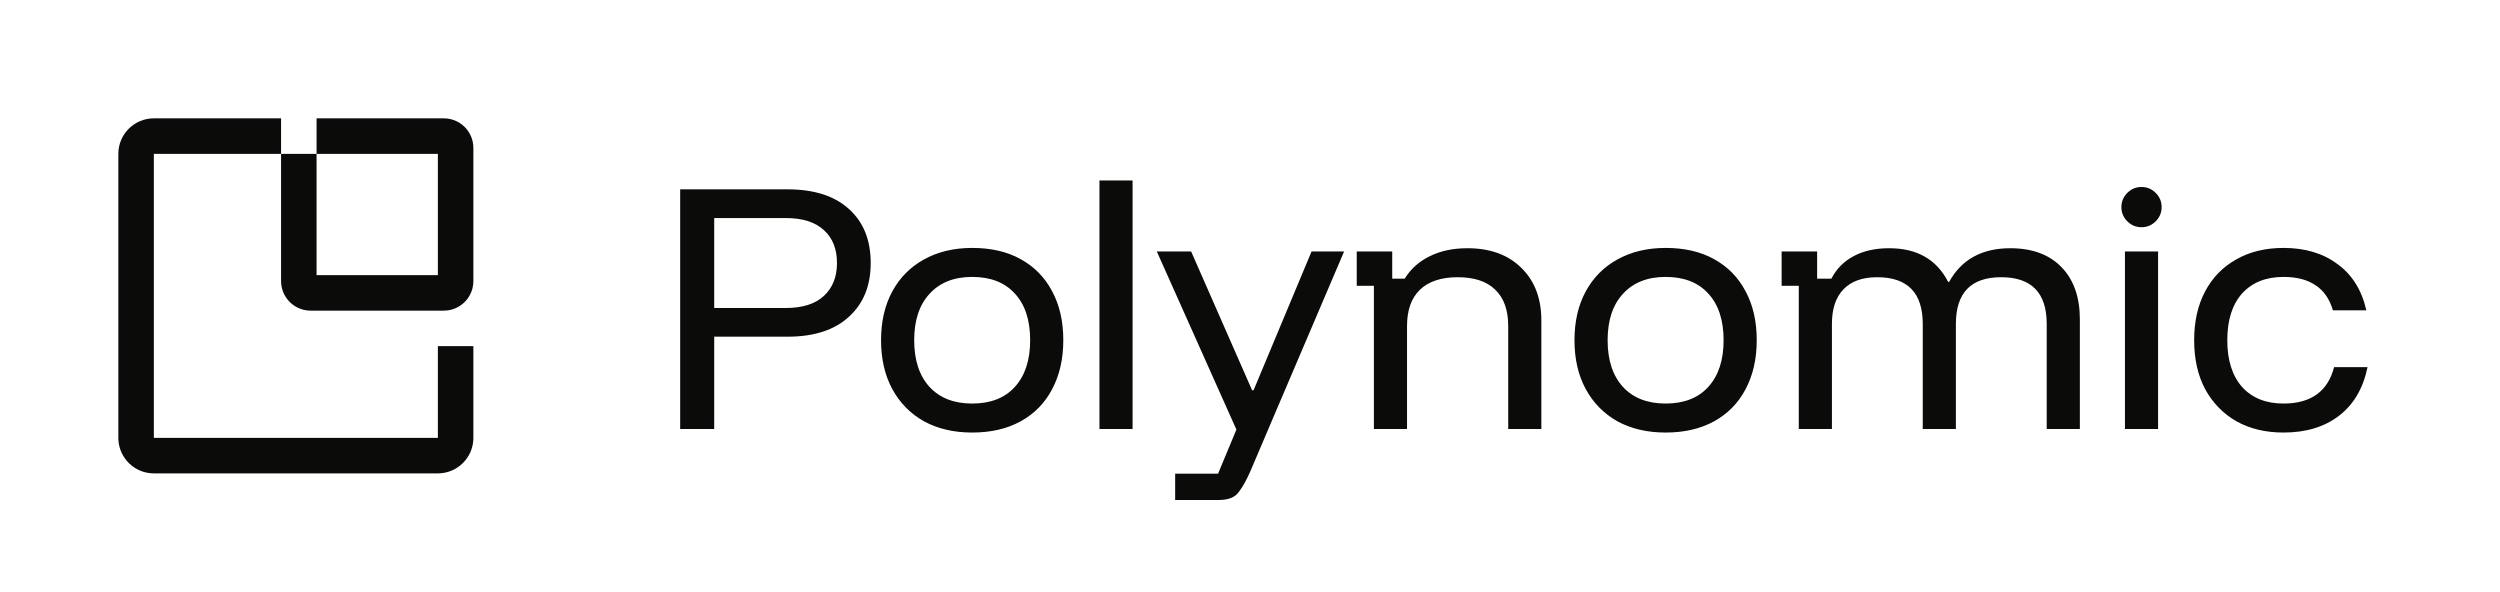 <svg width="169" height="40" viewBox="0 0 169 40" fill="none" xmlns="http://www.w3.org/2000/svg">
<path d="M19 8V10.4H10.4V29.6H29.6V23.4H32V29.6L31.997 29.723C31.935 30.951 30.951 31.935 29.723 31.997L29.6 32H10.4C9.116 32 8.067 30.992 8.003 29.723L8 29.6V10.4C8 9.075 9.075 8 10.4 8H19Z" fill="#0B0B0A"/>
<path d="M30 8C31.105 8 32 8.895 32 10V19C32 20.036 31.213 20.887 30.204 20.989L30 21H21L20.796 20.989C19.854 20.894 19.106 20.146 19.011 19.204L19 19V10.4H21.4V8H30ZM21.4 18.6H29.6V10.4H21.4V18.6Z" fill="#0B0B0A"/>
<path d="M45.98 29V12.8H53.24C55.04 12.8 56.427 13.247 57.4 14.14C58.373 15.02 58.86 16.233 58.86 17.78C58.86 19.313 58.367 20.527 57.38 21.42C56.407 22.313 55.027 22.76 53.24 22.76H48.28V29H45.98ZM48.28 20.82H53.12C54.253 20.82 55.113 20.547 55.7 20C56.287 19.453 56.58 18.713 56.58 17.78C56.58 16.833 56.287 16.093 55.7 15.56C55.113 15.013 54.253 14.74 53.12 14.74H48.28V20.82ZM65.719 29.24C64.479 29.24 63.393 28.987 62.459 28.48C61.539 27.96 60.826 27.233 60.319 26.3C59.813 25.367 59.559 24.267 59.559 23C59.559 21.733 59.813 20.633 60.319 19.7C60.826 18.767 61.539 18.047 62.459 17.54C63.393 17.02 64.479 16.76 65.719 16.76C66.999 16.76 68.093 17.013 68.999 17.52C69.919 18.027 70.626 18.747 71.119 19.68C71.626 20.613 71.879 21.72 71.879 23C71.879 24.267 71.626 25.373 71.119 26.32C70.626 27.253 69.919 27.973 68.999 28.48C68.079 28.987 66.986 29.24 65.719 29.24ZM65.719 27.28C66.959 27.28 67.919 26.907 68.599 26.16C69.293 25.4 69.639 24.347 69.639 23C69.639 21.64 69.293 20.587 68.599 19.84C67.919 19.093 66.959 18.72 65.719 18.72C64.493 18.72 63.533 19.1 62.839 19.86C62.146 20.607 61.799 21.653 61.799 23C61.799 24.347 62.146 25.4 62.839 26.16C63.533 26.907 64.493 27.28 65.719 27.28ZM74.323 29V12.2H76.562V29H74.323ZM79.441 33.8V32.02H82.341L83.581 29.04L78.201 17H80.521L84.641 26.38H84.741L88.661 17H90.861L85.741 29L84.541 31.82C84.275 32.433 84.008 32.913 83.741 33.26C83.488 33.62 83.035 33.8 82.381 33.8H79.441ZM92.875 29V19.32H91.715V17H94.115V18.84H94.955C95.369 18.173 95.935 17.667 96.655 17.32C97.375 16.96 98.222 16.78 99.195 16.78C100.742 16.78 101.962 17.227 102.855 18.12C103.749 19 104.195 20.18 104.195 21.66V29H101.955V22.04C101.955 20.96 101.662 20.14 101.075 19.58C100.502 19.02 99.655 18.74 98.535 18.74C97.429 18.74 96.582 19.02 95.995 19.58C95.409 20.14 95.115 20.96 95.115 22.04V29H92.875ZM112.595 29.24C111.355 29.24 110.269 28.987 109.335 28.48C108.415 27.96 107.702 27.233 107.195 26.3C106.689 25.367 106.435 24.267 106.435 23C106.435 21.733 106.689 20.633 107.195 19.7C107.702 18.767 108.415 18.047 109.335 17.54C110.269 17.02 111.355 16.76 112.595 16.76C113.875 16.76 114.969 17.013 115.875 17.52C116.795 18.027 117.502 18.747 117.995 19.68C118.502 20.613 118.755 21.72 118.755 23C118.755 24.267 118.502 25.373 117.995 26.32C117.502 27.253 116.795 27.973 115.875 28.48C114.955 28.987 113.862 29.24 112.595 29.24ZM112.595 27.28C113.835 27.28 114.795 26.907 115.475 26.16C116.169 25.4 116.515 24.347 116.515 23C116.515 21.64 116.169 20.587 115.475 19.84C114.795 19.093 113.835 18.72 112.595 18.72C111.369 18.72 110.409 19.1 109.715 19.86C109.022 20.607 108.675 21.653 108.675 23C108.675 24.347 109.022 25.4 109.715 26.16C110.409 26.907 111.369 27.28 112.595 27.28ZM121.598 29V19.32H120.438V17H122.838V18.84H123.798C124.145 18.173 124.645 17.667 125.298 17.32C125.965 16.96 126.765 16.78 127.698 16.78C128.645 16.78 129.445 16.967 130.098 17.34C130.765 17.713 131.298 18.287 131.698 19.06H131.758C132.598 17.54 133.978 16.78 135.898 16.78C137.378 16.78 138.532 17.207 139.358 18.06C140.185 18.913 140.598 20.087 140.598 21.58V29H138.358V21.9C138.358 19.793 137.332 18.74 135.278 18.74C133.238 18.74 132.218 19.793 132.218 21.9V29H129.978V21.9C129.978 19.793 128.952 18.74 126.898 18.74C125.898 18.74 125.138 19.013 124.618 19.56C124.098 20.093 123.838 20.873 123.838 21.9V29H121.598ZM143.646 29V17H145.886V29H143.646ZM144.766 15.36C144.393 15.36 144.073 15.227 143.806 14.96C143.539 14.693 143.406 14.373 143.406 14C143.406 13.627 143.539 13.307 143.806 13.04C144.073 12.773 144.393 12.64 144.766 12.64C145.139 12.64 145.459 12.773 145.726 13.04C145.993 13.307 146.126 13.627 146.126 14C146.126 14.373 145.993 14.693 145.726 14.96C145.459 15.227 145.139 15.36 144.766 15.36ZM154.365 29.24C153.151 29.24 152.091 28.987 151.185 28.48C150.278 27.96 149.571 27.233 149.065 26.3C148.571 25.367 148.325 24.267 148.325 23C148.325 21.733 148.571 20.633 149.065 19.7C149.558 18.767 150.258 18.047 151.165 17.54C152.071 17.02 153.138 16.76 154.365 16.76C155.831 16.76 157.051 17.127 158.025 17.86C159.011 18.58 159.658 19.62 159.965 20.98H157.705C157.478 20.207 157.085 19.64 156.525 19.28C155.978 18.907 155.258 18.72 154.365 18.72C153.178 18.72 152.245 19.093 151.565 19.84C150.898 20.587 150.565 21.64 150.565 23C150.565 24.347 150.898 25.4 151.565 26.16C152.245 26.907 153.178 27.28 154.365 27.28C156.218 27.28 157.358 26.46 157.785 24.82H160.045C159.751 26.247 159.111 27.34 158.125 28.1C157.138 28.86 155.885 29.24 154.365 29.24Z" fill="#0B0B0A"/>
</svg>
